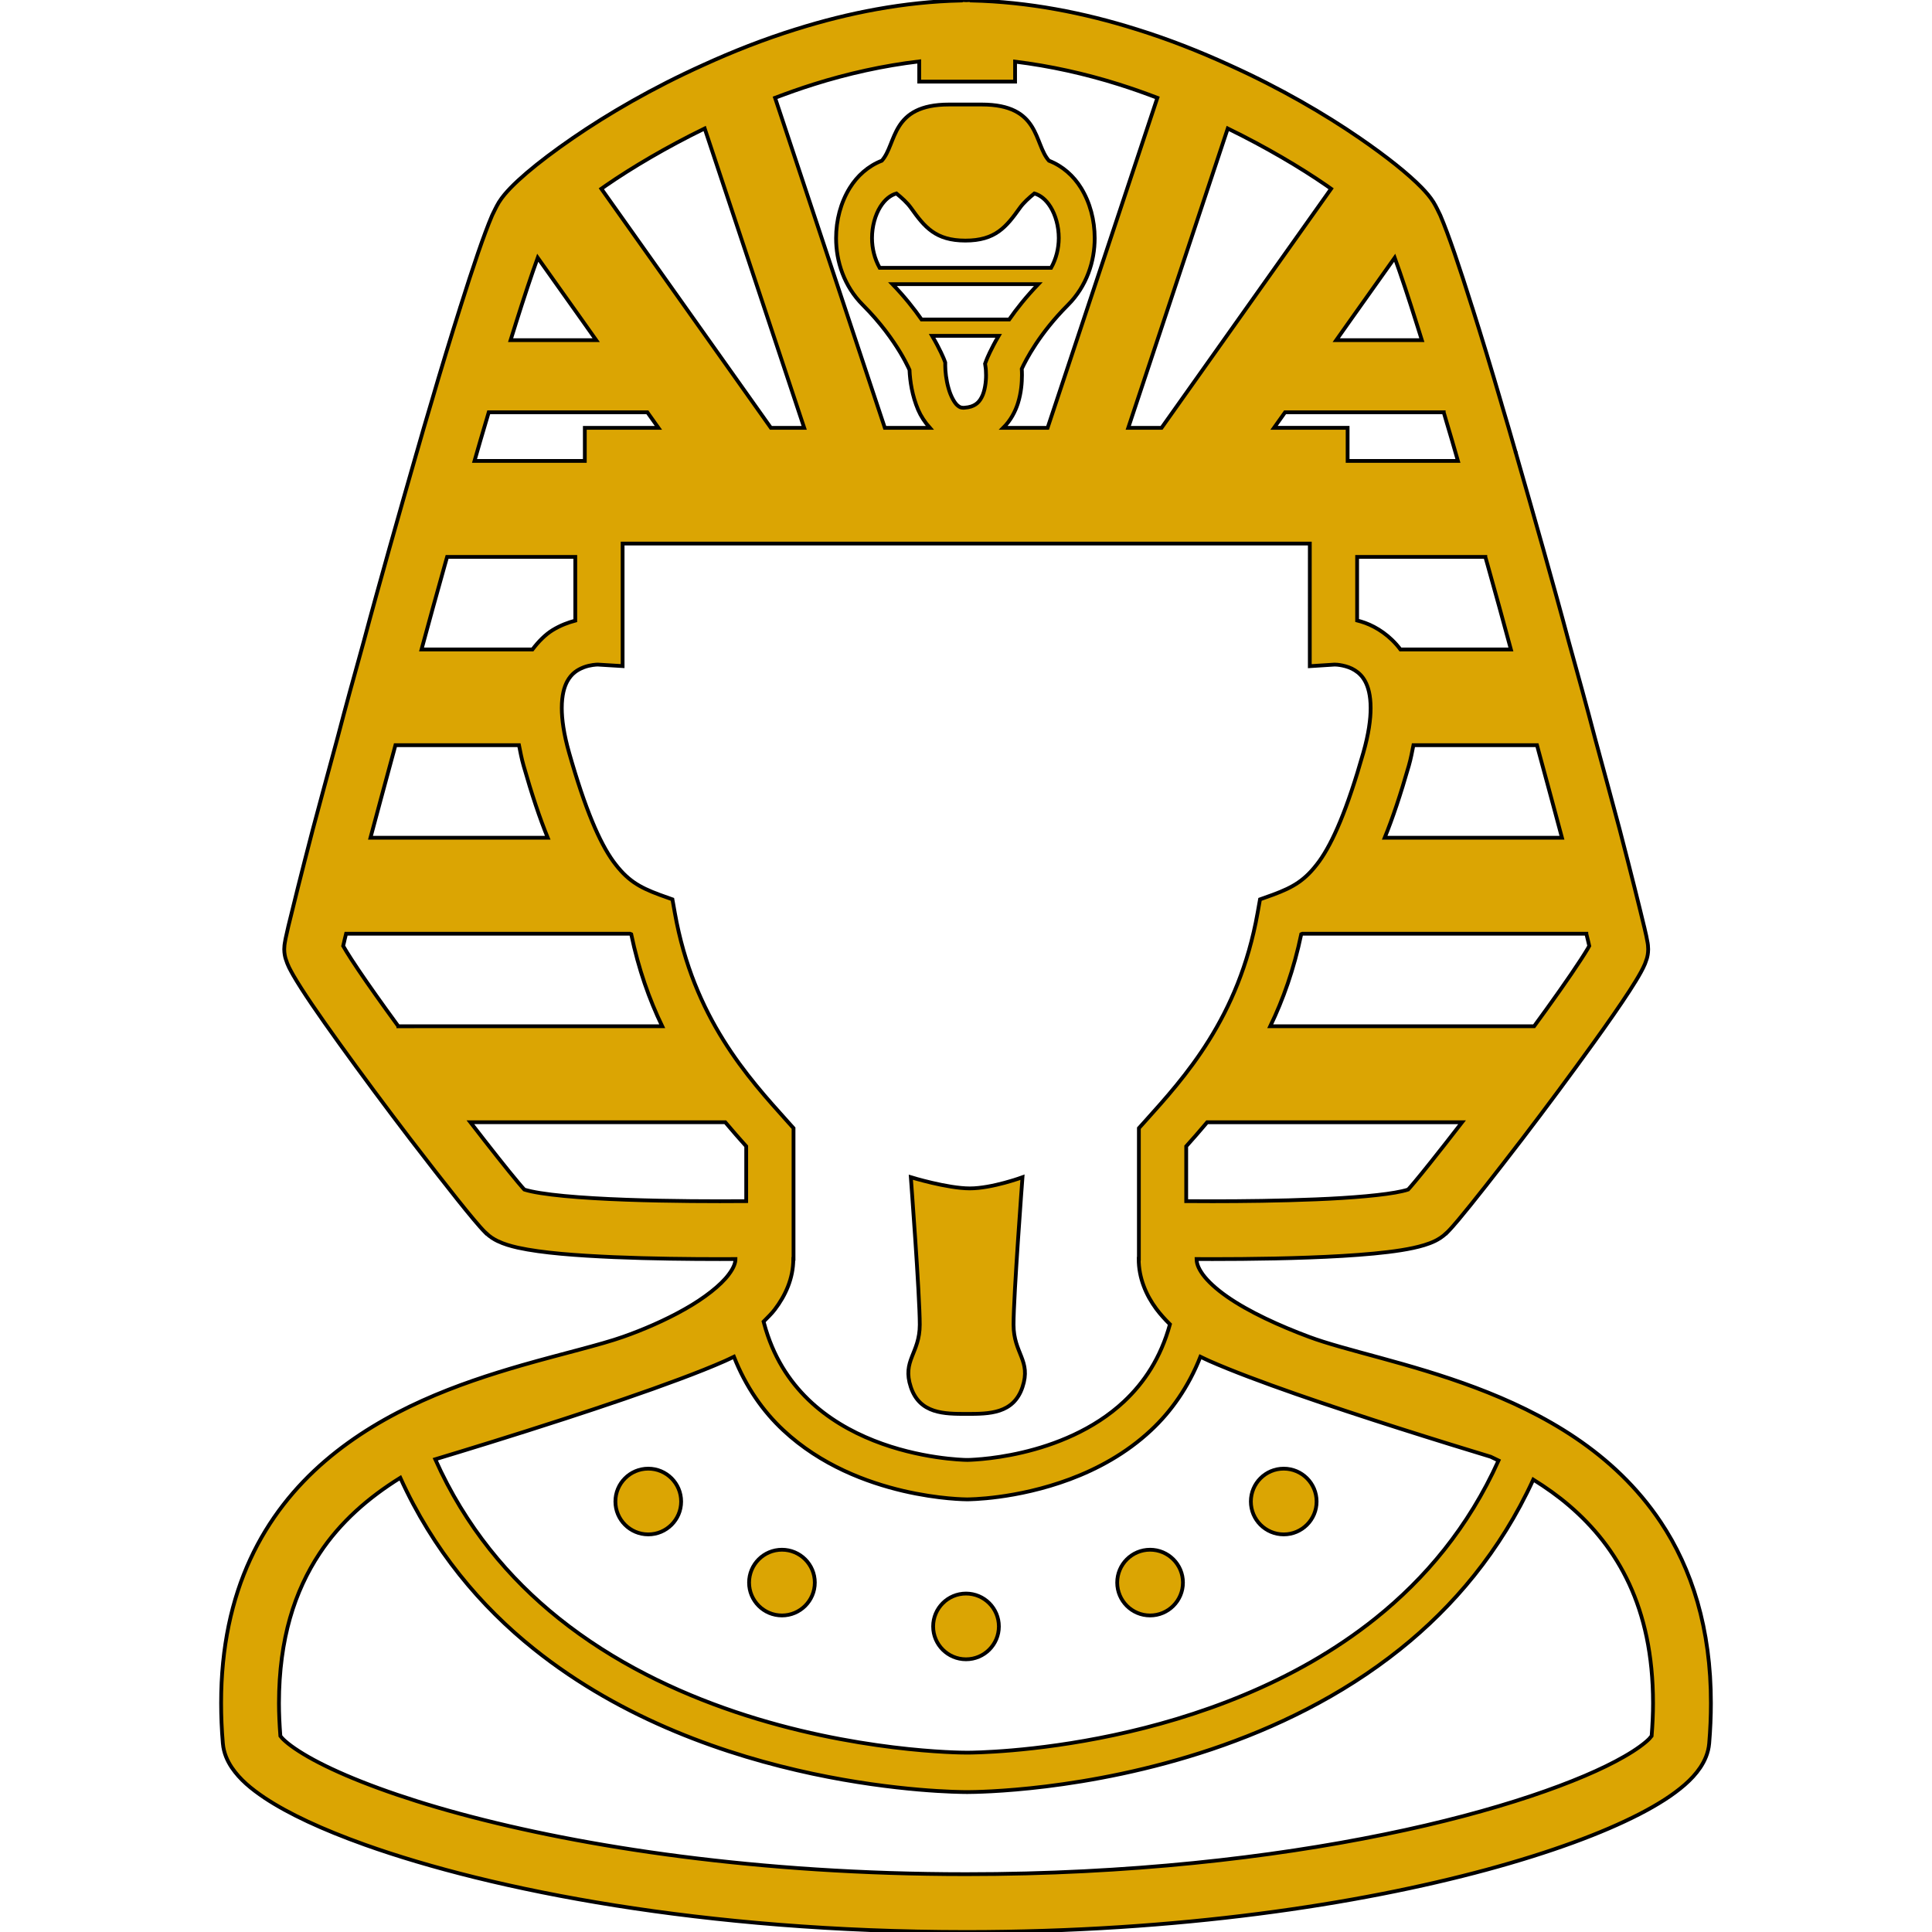 <svg height="150px" width="150px" version="1.1" id="_x32_" xmlns="http://www.w3.org/2000/svg" xmlns:xlink="http://www.w3.org/1999/xlink" viewBox="0 0 512 512" xml:space="preserve" fill="#000" stroke="#000"><g id="SVGRepo_bgCarrier" stroke-width="0"></g><g id="SVGRepo_tracerCarrier" stroke-linecap="round" stroke-linejoin="round"></g><g id="SVGRepo_iconCarrier"> <style type="text/css"> .st0{fill:#dba503;} </style> <g> <path class="st0" d="M270.968,311.978c0,0-8.044,2.96-13.964,2.96c-5.92,0-15.624-2.96-15.624-2.96s2.368,31.358,2.368,39.054 c0,7.69-4.736,9.473-2.368,16.57c2.368,7.098,8.874,7.098,14.794,7.098c5.92,0,12.426,0,14.794-7.098 c2.368-7.098-2.368-8.881-2.368-16.57C268.6,343.336,270.968,311.978,270.968,311.978z"></path> <path class="st0" d="M440.087,403.343c-12.432-18.619-31.317-28.915-49.065-35.604c-8.9-3.348-17.598-5.818-25.26-7.914 c-7.648-2.082-14.304-3.838-18.775-5.519c-7.819-2.906-16.08-6.669-21.844-10.718c-2.879-2.008-5.097-4.076-6.383-5.839 c-1.279-1.776-1.633-3.008-1.654-4.09c1.314,0.007,2.715,0.014,4.246,0.014c9.588,0,22.824-0.15,34.38-0.837 c5.791-0.348,11.146-0.817,15.596-1.525c2.239-0.361,4.24-0.768,6.132-1.348c0.946-0.292,1.872-0.626,2.844-1.096 c0.932-0.47,1.946-1.061,3.063-2.136l0.013,0.013c0.027-0.027,0.061-0.061,0.088-0.088c0.007-0.013,0.014-0.013,0.027-0.027 c0.946-0.953,1.844-1.987,3.083-3.457c3.743-4.464,9.861-12.269,16.638-21.095l0.014-0.014c6.39-8.356,13.249-17.598,19.013-25.614 c3.811-5.288,7.132-10.058,9.582-13.835c1.231-1.899,2.239-3.532,3.035-4.988c0.402-0.742,0.755-1.429,1.089-2.219l0.49-1.401 c0.15-0.572,0.333-1.246,0.347-2.45c-0.02-1.007-0.088-1.225-0.143-1.654c-0.177-1.089-0.456-2.402-0.905-4.267l-0.061-0.232 l0.061,0.259c-1.198-5.022-3.437-14.039-6.444-25.587l-0.027-0.089l0.014,0.027c-1.946-7.206-4.165-15.549-6.608-24.464 c-2.11-8.098-4.484-16.7-6.934-25.492c-2.164-8.119-4.464-16.346-6.757-24.539c-2.443-8.669-4.893-17.251-7.268-25.492 l-0.075-0.259c-1.232-4.315-2.464-8.574-3.716-12.719l-0.021-0.075l0.048,0.144c-2.736-9.398-5.403-18.095-7.785-25.614v0.02 c-3.457-10.997-6.302-19.374-8.425-24.348l-0.082-0.191l-0.088-0.177c-0.538-1.061-0.898-1.932-1.688-3.232l0.054,0.082 l-0.034-0.054c-0.94-1.49-1.932-2.607-3.137-3.865c-3.573-3.654-9.146-8.132-16.543-13.216 c-9.092-6.247-20.939-13.202-34.563-19.333c-7.71-3.525-15.93-6.778-24.572-9.466l0.027,0.014 c-13.835-4.356-28.629-7.261-43.634-7.601V0c-0.477,0-0.946,0.061-1.422,0.068C255.581,0.061,255.112,0,254.636,0v0.136 c-15.006,0.34-29.8,3.246-43.634,7.601l0.027-0.014c-8.642,2.688-16.863,5.941-24.573,9.466 c-13.624,6.132-25.472,13.086-34.563,19.333c-4.92,3.376-9.064,6.526-12.31,9.296c-1.626,1.395-3.035,2.688-4.232,3.92 c-1.205,1.258-2.198,2.375-3.137,3.865c0.007-0.007,0.007-0.021,0.013-0.027l-0.122,0.197l0.102-0.157 c-0.762,1.272-1.13,2.144-1.66,3.192l-0.082,0.17l-0.088,0.198c-2.116,4.961-4.954,13.317-8.411,24.28 c-0.004,0.021-0.011,0.034-0.014,0.048l0,0c-2.382,7.52-5.05,16.216-7.785,25.614v-0.007c-1.266,4.212-2.518,8.547-3.77,12.936 l0.096-0.333l-0.096,0.313c-2.368,8.241-4.818,16.822-7.254,25.478c-2.3,8.208-4.6,16.434-6.764,24.553 c-2.449,8.792-4.825,17.394-6.934,25.492c-2.443,8.915-4.661,17.258-6.608,24.464l-0.028,0.123 c-2.96,11.365-5.165,20.238-6.383,25.294c-0.013,0.062-0.04,0.163-0.054,0.232l0.004-0.014c-0.289,1.225-0.521,2.246-0.691,3.076 l-0.211,1.178c-0.054,0.428-0.129,0.646-0.15,1.654c0.021,1.204,0.204,1.878,0.354,2.45c0.606,1.973,1.218,2.953,2.049,4.457 c2.429,4.212,6.777,10.521,12.146,17.986c5.764,8.016,12.623,17.257,19.013,25.614l0.014,0.014 c4.512,5.879,8.751,11.324,12.168,15.604c1.708,2.144,3.212,4.002,4.471,5.492c1.238,1.47,2.137,2.504,3.083,3.457 c0.013,0.014,0.02,0.014,0.027,0.027c0.027,0.027,0.062,0.061,0.089,0.088l0.013-0.013c1.109,1.075,2.123,1.667,3.056,2.13 c1.824,0.878,3.511,1.334,5.403,1.776c6.499,1.429,15.652,2.083,25.533,2.518c9.833,0.415,20.156,0.517,28.023,0.517 c1.49,0,2.858-0.007,4.145-0.014c-0.007,0.926-0.388,2.246-1.804,4.117c-2.096,2.831-6.458,6.261-11.636,9.167 c-5.166,2.939-11.106,5.485-16.305,7.315c-6.104,2.164-15.938,4.417-26.955,7.574c-16.556,4.791-36.128,11.684-52.052,25.342 c-7.948,6.826-14.93,15.4-19.837,26.057c-4.92,10.65-7.73,23.307-7.724,38.115c0,3.437,0.15,6.989,0.462,10.664 c0.225,2.579,1.205,4.668,2.355,6.396c2.192,3.219,5.097,5.608,8.738,8.064c6.377,4.219,15.21,8.343,26.52,12.392 c33.848,12.072,89.888,23.123,159.334,23.137c56.421,0,104.043-7.322,138.034-16.523c17.006-4.614,30.582-9.656,40.395-14.699 c4.913-2.538,8.887-5.049,12.038-7.798c1.579-1.388,2.961-2.844,4.124-4.573c1.144-1.728,2.13-3.817,2.355-6.396 c0.306-3.668,0.456-7.214,0.456-10.636C453.432,431.632,448.362,415.722,440.087,403.343z M379.066,308.12 c-1.661,2.082-3.103,3.858-4.233,5.199c-0.735,0.884-1.279,1.497-1.66,1.919c-0.34,0.116-0.844,0.272-1.626,0.442 c-4.396,1.014-13.393,1.783-22.824,2.158c-9.486,0.401-19.646,0.504-27.37,0.504c-2.736,0-5.009-0.014-6.995-0.027 c0-4.321,0-9.153,0-14.529c1.742-1.932,3.593-4.056,5.552-6.376h67.554C384.361,301.417,381.482,305.099,379.066,308.12z M306.408,346.834c1.102,1.478,2.334,2.831,3.641,4.118c-2.45,8.921-6.826,15.441-12.154,20.443 c-8.051,7.56-18.49,11.548-26.975,13.521c-4.234,0.994-7.955,1.491-10.582,1.735c-1.32,0.123-2.355,0.184-3.056,0.218l-0.769,0.027 h-0.204h-0.068c-1.041,0-12.616-0.327-24.688-5.132c-6.043-2.395-12.181-5.872-17.333-10.854 c-5.151-4.988-9.384-11.44-11.738-20.218l-0.123-0.456c1.014-1.041,2.076-2.035,2.96-3.192c2.783-3.647,4.92-8.214,4.92-13.433 h0.054c0-8.132,0-18.292,0-32.229v-2.409l-1.606-1.79c-10.453-11.637-24.886-27.39-29.847-55.25l-0.64-3.593l-3.43-1.225 c-5.485-2.041-8.575-3.844-12.249-8.846c-3.634-5.036-7.445-13.828-11.698-28.779c-1.422-4.968-1.946-8.887-1.946-11.861 c0.007-3.457,0.674-5.608,1.435-7.044c1.158-2.109,2.668-3.076,4.396-3.75c1.688-0.646,3.437-0.728,3.743-0.714l6.547,0.401v-6.668 c0,0,0-10.63,0-25.805h182.117c-0.006,15.175-0.006,25.805-0.006,25.805v6.689l6.553-0.422c0.449-0.034,3.348,0.184,5.39,1.518 c1.055,0.673,1.967,1.511,2.743,2.946c0.762,1.436,1.429,3.593,1.435,7.044c0.007,2.974-0.524,6.893-1.939,11.861 c-4.253,14.951-8.064,23.743-11.698,28.779c-3.674,5.002-6.764,6.806-12.249,8.846l-3.43,1.225l-0.64,3.593 c-4.961,27.86-19.394,43.614-29.847,55.25l-1.612,1.79v2.409c0,13.937,0,24.096,0,32.229h-0.048 C301.754,338.661,303.72,343.207,306.408,346.834z M275.153,75.305c-3.184,3.321-5.737,6.526-7.71,9.37h-23.212 c-1.974-2.845-4.526-6.05-7.711-9.37H275.153z M233.118,70.976c-1.334-2.395-2.022-5.11-2.028-7.866 c-0.006-3.116,0.858-6.152,2.198-8.295c1.245-1.98,2.708-3.09,4.274-3.546c1.415,1.157,2.83,2.409,3.851,3.831 c3.607,5.056,6.492,8.656,14.427,8.656c7.935,0,10.82-3.6,14.426-8.656c1.014-1.422,2.436-2.674,3.852-3.831 c1.558,0.456,3.028,1.565,4.267,3.546c1.34,2.144,2.205,5.179,2.198,8.295c-0.007,2.756-0.694,5.472-2.028,7.866H233.118z M264.653,89.003c-2.117,3.607-3.076,6.03-3.158,6.227l-0.442,1.15l0.17,1.212c0.006,0.088,0.088,0.803,0.088,1.817 c0.02,1.742-0.307,4.308-1.185,5.913c-0.428,0.824-0.918,1.395-1.565,1.831c-0.646,0.436-1.51,0.803-3.069,0.905l-0.197,0.007 c-0.708-0.034-0.96-0.15-1.518-0.598c-0.81-0.654-1.838-2.477-2.423-4.628c-0.612-2.123-0.857-4.512-0.857-5.893V96.06l-0.313-0.83 c-0.082-0.197-1.041-2.62-3.164-6.227H264.653z M420.394,247.446c0.143,0.579,0.32,1.286,0.436,1.783l0.006,0.027 c0.13,0.531,0.245,1.007,0.334,1.422c-0.136,0.251-0.245,0.462-0.428,0.762c-1.967,3.307-6.043,9.262-10.936,16.053 c-1.034,1.442-2.143,2.96-3.253,4.478h-69.928c3.416-7.071,6.288-15.162,8.214-24.396c0.109-0.041,0.211-0.082,0.32-0.13H420.394z M407.321,197.483c0.163,0.633,0.354,1.307,0.517,1.933l0.027,0.095c2.212,8.098,4.246,15.706,6.07,22.498H366.96 c2.136-5.247,4.212-11.487,6.39-19.074c0.558-1.946,0.864-3.675,1.225-5.452H407.321z M393.629,147.588 c0.198,0.701,0.395,1.381,0.592,2.082c2.109,7.54,4.192,15.046,6.186,22.443h-29.276c-2.742-3.661-6.294-5.913-9.343-7.03 c-0.748-0.279-1.449-0.47-2.136-0.653c0-4.199,0-10.344,0-16.843H393.629z M382.598,109.262c0.204,0.721,0.415,1.408,0.626,2.136 l0.047,0.157l-0.027-0.082c1.041,3.443,2.082,7.05,3.123,10.677h-29.234v-8.772H337.63l2.926-4.117H382.598z M358.127,84.478 l11.488-16.176c1.606,4.417,3.647,10.548,5.926,17.823l0.007,0.02c0.408,1.286,0.837,2.648,1.259,4.002h-22.688L358.127,84.478z M351.54,49.166l0.02,0.014c0.436,0.3,0.769,0.558,1.191,0.851l-44.927,63.348h-8.826l26.369-79.334 C335.548,39.02,344.571,44.362,351.54,49.166z M215.574,22.368l0.027-0.013c9.112-2.872,18.55-4.961,28.002-6.084v5.356h25.404 v-5.294c9.282,1.143,18.551,3.198,27.506,6.023l0.027,0.013c3.457,1.075,6.84,2.293,10.174,3.552l-29.092,87.459h-11.746 c1.994-1.987,3.198-4.362,3.886-6.526c0.891-2.851,1.061-5.506,1.068-7.445c0-0.647-0.021-1.184-0.054-1.661 c1.096-2.375,4.709-9.398,12.228-16.917c4.988-4.995,7.105-11.562,7.098-17.72c-0.007-4.791-1.232-9.432-3.62-13.31 c-1.946-3.158-4.859-5.805-8.5-7.214c-4.021-4.478-2.239-14.89-17.815-14.89h-4.328h-4.328c-15.577,0-13.794,10.412-17.822,14.89 c-3.641,1.409-6.547,4.056-8.493,7.214c-2.395,3.879-3.62,8.52-3.627,13.31c-0.006,6.159,2.11,12.726,7.098,17.72 c4.73,4.73,7.928,9.282,9.929,12.61c0.994,1.667,1.695,3.022,2.13,3.933l0.306,0.674c0.13,2.987,0.687,6.791,2.293,10.575 c0.714,1.66,1.77,3.266,3.09,4.756h-11.923L205.4,25.92C208.735,24.661,212.118,23.443,215.574,22.368z M160.556,49.18l0.02-0.014 c6.968-4.804,15.992-10.146,26.173-15.121l26.369,79.334h-8.826l-44.927-63.355C159.773,49.738,160.127,49.473,160.556,49.18z M136.568,86.145l0.074-0.251l-0.074,0.231c2.286-7.275,4.328-13.406,5.934-17.823l11.487,16.176l4.008,5.669h-22.688 C135.73,88.793,136.159,87.432,136.568,86.145z M128.864,111.474l-0.02,0.075l0.048-0.15c0.211-0.728,0.422-1.415,0.626-2.136 h42.042l2.926,4.117h-19.503v8.772h-29.234C126.789,118.524,127.83,114.917,128.864,111.474z M117.901,149.657 c0.197-0.694,0.388-1.374,0.585-2.068h33.971c0,6.519,0,12.685,0,16.876c-1.845,0.497-3.879,1.218-6.03,2.532 c-1.898,1.171-3.702,2.988-5.321,5.118h-29.398C113.702,164.717,115.785,157.21,117.901,149.657z M104.25,199.511l0.027-0.095 c0.163-0.626,0.354-1.3,0.517-1.933h32.746c0.361,1.776,0.667,3.505,1.225,5.452c2.171,7.587,4.247,13.827,6.39,19.074H98.18 C100.004,215.217,102.038,207.609,104.25,199.511z M105.564,271.972c-1.102-1.518-2.219-3.036-3.253-4.478 c-3.716-5.165-6.948-9.806-9.16-13.222c-0.973-1.497-1.701-2.695-2.205-3.586c0.102-0.436,0.191-0.864,0.334-1.429v-0.027 c0.116-0.497,0.292-1.204,0.436-1.783h75.243c0.109,0.048,0.211,0.082,0.32,0.13c1.926,9.234,4.798,17.326,8.214,24.396H105.564z M190.763,318.341c-9.418,0-22.463-0.15-33.474-0.81c-5.492-0.32-10.493-0.782-14.087-1.361c-1.789-0.28-3.232-0.606-4.042-0.858 l-0.218-0.074c-0.381-0.422-0.926-1.035-1.661-1.919c-2.783-3.307-7.397-9.146-12.623-15.91h67.548 c1.952,2.314,3.804,4.437,5.546,6.369c0,5.376,0,10.215,0,14.536C195.765,318.328,193.492,318.341,190.763,318.341z M149.769,375.953c10.412-3.389,21.218-7.05,30.29-10.446c4.532-1.694,8.636-3.32,12.065-4.838 c0.885-0.394,1.586-0.748,2.376-1.123c3.15,8.003,7.737,14.494,13.079,19.476c10.01,9.343,22.157,13.814,31.732,16.074 c9.596,2.239,16.727,2.246,17,2.253c0.367-0.014,12.909,0.006,27.254-5.349c7.166-2.688,14.815-6.744,21.477-12.977 c5.342-4.982,9.929-11.473,13.079-19.476c0.79,0.374,1.49,0.728,2.375,1.123c11.956,5.267,32.406,12.126,50.058,17.768 c9.759,3.11,18.516,5.805,24.492,7.615c0.701,0.32,1.388,0.667,2.082,1c-7.975,17.686-19.442,31.283-32.596,41.824 c-21.743,17.421-48.085,26.417-69.385,30.95c-21.293,4.539-37.468,4.641-38.728,4.641h-0.054h-0.116h-0.054 c-1.674,0.014-29.881-0.197-61.348-10.806c-15.733-5.294-32.256-13.174-46.758-24.784c-13.236-10.602-24.764-24.308-32.739-42.157 C122.556,384.548,135.785,380.506,149.769,375.953z M437.699,460.043l-0.66,0.783c-1.13,1.144-3.409,2.865-6.614,4.689 c-11.304,6.526-33.61,14.536-63.552,20.626c-29.99,6.138-67.785,10.534-110.869,10.534c-55.073,0-101.524-7.194-134.026-15.992 c-16.236-4.389-29.01-9.214-37.387-13.535c-4.178-2.144-7.247-4.185-8.949-5.689c-0.728-0.633-1.137-1.116-1.341-1.395 c-0.232-3.022-0.374-5.941-0.374-8.718c0.027-17.204,4.234-29.772,10.732-39.626c5.539-8.391,13.025-14.876,21.429-20.089 c8.697,19.176,21.28,34.066,35.468,45.404c23.607,18.877,51.439,28.248,73.733,33.011c22.306,4.75,39.143,4.865,40.905,4.872h0.054 h0.061h0.061h0.048c2.362-0.014,31.494-0.19,64.689-11.351c16.591-5.594,34.222-13.944,49.956-26.533 c14.073-11.249,26.573-25.976,35.271-44.928c3.334,2.076,6.533,4.335,9.486,6.867c6.533,5.594,12.004,12.31,15.93,20.762 c3.914,8.465,6.322,18.741,6.322,31.636C438.073,454.13,437.937,457.035,437.699,460.043z"></path> <path class="st0" d="M121.944,81.525c0.003-0.007,0.003-0.014,0.006-0.02V81.49L121.944,81.525z"></path> <path class="st0" d="M401.625,119.721l0.014,0.048c0.027,0.096,0.054,0.183,0.082,0.279L401.625,119.721z"></path> <circle class="st0" cx="256.003" cy="431.02" r="8.71"></circle> <circle class="st0" cx="171.798" cy="397.92" r="8.711"></circle> <circle class="st0" cx="340.202" cy="397.92" r="8.711"></circle> <circle class="st0" cx="207.224" cy="419.403" r="8.71"></circle> <circle class="st0" cx="304.782" cy="419.403" r="8.71"></circle> </g> </g></svg>